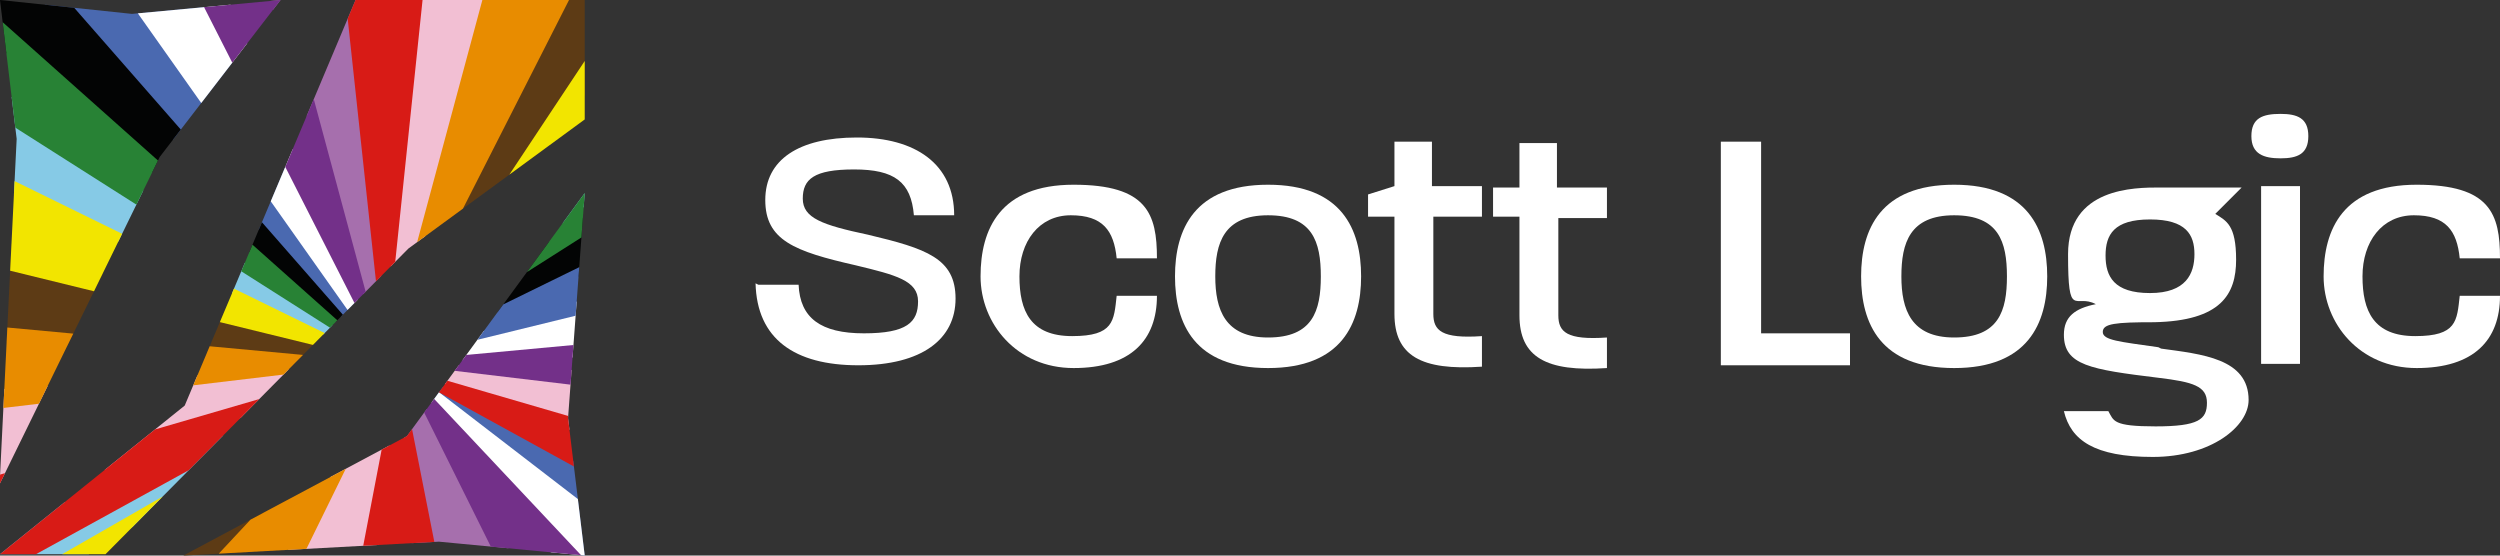 <?xml version="1.0" encoding="UTF-8"?>
<svg id="Layer_2" data-name="Layer 2" xmlns="http://www.w3.org/2000/svg" width="180" height="40" xmlns:xlink="http://www.w3.org/1999/xlink" viewBox="0 0 180 40">
  <rect x="0" y="0" width="180" height="40" fill="#333333" stroke="none"/>
  <defs>
    <style>
      .cls-1, .cls-2 {
        fill: none;
      }

      .cls-3 {
        fill: #f2e500;
      }

      .cls-4 {
        fill: #030404;
      }

      .cls-5 {
        fill: #e88c00;
      }

      .cls-6 {
        fill: #fff;
      }

      .cls-7 {
        fill: #f2bfd3;
      }

      .cls-8 {
        fill: #86cae6;
      }

      .cls-9 {
        fill: #a66fad;
      }

      .cls-10 {
        fill: #d81b16;
      }

      .cls-11 {
        fill: #5d3b15;
      }

      .cls-12 {
        fill: #4a69b0;
      }

      .cls-13 {
        fill: #288235;
      }

      .cls-14 {
        fill: #733089;
      }

      .cls-2 {
        clip-path: url(#clippath);
      }
    </style>
    <clipPath id="clippath">
      <path class="cls-1" d="m11.5,11.3L0,34.8v-.5S1.2,10,1.2,10L0,0l9.5,1L20.2,0l-8.7,11.3Zm30.6,2.6l-12.8,17.5-16.1,8.6,18.4-1,10.5,1-1.2-9.9,1.2-16.2h0Zm-12.7,4l12.7-9.3V0s0,0,0,0h0s-16.5,0-16.5,0l-12.3,29.2L0,39.9h5.1s0,0,0,0h2.5s21.8-22,21.8-22h0Z"/>
    </clipPath>
  </defs>
  <g id="Components">
    <g id="_6e41d2b5-761b-43ac-8acc-4ec12bcacd9a_5" data-name=" 6e41d2b5-761b-43ac-8acc-4ec12bcacd9a 5">
      <path class="cls-6" d="m54.6,20.5h2.9c.1,2.4,1.6,3.5,4.7,3.5s3.9-.8,3.9-2.3-1.6-1.9-4.5-2.6c-4.4-1-6.5-1.8-6.5-4.7s2.4-4.5,6.6-4.5,7,1.9,7,5.6h-2.9c-.2-2.4-1.4-3.3-4.3-3.3s-3.7.7-3.7,2.1,1.4,1.9,4.7,2.6c4.2,1,6.3,1.7,6.3,4.6s-2.4,4.8-7,4.8-7.3-1.9-7.4-5.9h0Z"/>
      <path class="cls-6" d="m70.6,19.9c0-3.4,1.4-6.6,6.7-6.6s6,2.1,6,5.3h-2.9c-.2-2-1-3.1-3.3-3.1s-3.7,1.9-3.7,4.4.8,4.3,3.8,4.3,3-1.1,3.2-2.9h2.9c0,3.2-1.9,5.2-6,5.2s-6.7-3.2-6.7-6.6h0Z"/>
      <path class="cls-6" d="m84.6,19.9c0-3.4,1.4-6.6,6.7-6.6s6.7,3.2,6.7,6.6-1.4,6.6-6.7,6.6-6.7-3.2-6.7-6.6h0Zm6.7,4.4c3.2,0,3.8-1.9,3.8-4.4s-.6-4.4-3.8-4.4-3.8,2-3.8,4.4.7,4.4,3.8,4.4h0Z"/>
      <path class="cls-6" d="m100.4,22.6v-7h-1.9v-1.6l1.9-.6v-3.2h2.7v3.2h3.6v2.2h-3.5v7c0,1.2.6,1.8,3.5,1.6v2.2c-4.4.3-6.3-.8-6.3-3.8Z"/>
      <path class="cls-6" d="m109.4,22.6v-7h-1.9v-2.1h1.9v-3.2h2.7v3.2h3.6v2.2h-3.5v7c0,1.2.6,1.8,3.5,1.6v2.2c-4.4.3-6.3-.8-6.3-3.8h0Z"/>
      <path class="cls-6" d="m123.9,10.2h2.9v13.8h6.4v2.3h-9.3V10.2h0Z"/>
      <path class="cls-6" d="m134,19.9c0-3.4,1.4-6.6,6.7-6.6s6.7,3.2,6.7,6.6-1.4,6.6-6.7,6.6-6.7-3.2-6.7-6.6h0Zm6.7,4.4c3.2,0,3.8-1.9,3.8-4.4s-.6-4.4-3.8-4.4-3.8,2-3.8,4.4.7,4.4,3.8,4.4h0Z"/>
      <path class="cls-6" d="m155.4,25c-2.8-.4-4-.5-4-1.1s.9-.7,3.7-.7c4.8-.1,5.9-2,5.9-4.5s-.7-2.8-1.5-3.3l1.9-1.9h0s-5.9,0-5.9,0c-1.8,0-6.6,0-6.6,4.8s.5,2.8,2,3.6c-1.5.3-2.3.9-2.3,2.2,0,2.2,1.9,2.5,6.8,3.1,2.5.3,3.5.6,3.5,1.8s-.6,1.7-3.7,1.7-3-.4-3.4-1.1h-3.2c.5,2.1,2.2,3.3,6.4,3.3s6.9-2.2,6.9-4.1c0-3-3.4-3.3-6.3-3.7h0Zm-.6-9.2c2.6,0,3.2,1.1,3.2,2.5s-.6,2.8-3.2,2.8-3.2-1.2-3.2-2.7.6-2.6,3.2-2.6h0Z"/>
      <path class="cls-6" d="m164.2,8.2c1.2,0,2,.3,2,1.6s-.8,1.6-2,1.6-2.1-.3-2.1-1.6.8-1.6,2.1-1.6Zm-1.4,5.2h2.8v12.8h-2.8v-12.8Z"/>
      <path class="cls-6" d="m167.3,19.9c0-3.4,1.4-6.6,6.7-6.6s6,2.1,6,5.3h-2.9c-.2-2-1-3.1-3.3-3.1s-3.7,1.9-3.7,4.4.8,4.3,3.8,4.3,3-1.1,3.2-2.9h2.9c0,3.2-1.9,5.2-6,5.2s-6.7-3.2-6.7-6.6h0Z"/>
      <g class="cls-2">
        <g>
          <polygon class="cls-12" points="44.4 42.7 28.7 26 57.9 42.7 44.4 42.7"/>
          <polygon class="cls-8" points="28.7 26 1.9 42.7 -2.5 42.7 -2.5 39.2 28.7 26"/>
          <polygon class="cls-11" points="28.7 26 15.6 42.7 5.8 42.7 28.7 26"/>
          <polygon class="cls-7" points="26.9 42.7 28.7 26 18.9 42.7 26.9 42.7"/>
          <polygon class="cls-9" points="28.7 26 38.5 42.7 29.9 42.7 28.7 26"/>
          <polygon class="cls-6" points="50.4 42.7 42 42.7 28.7 26 50.4 42.7"/>
          <polygon class="cls-14" points="37 42.7 28.7 26 44.4 42.7 37 42.7"/>
          <polygon class="cls-10" points="28.7 42.7 32 42.7 28.7 26 25.5 42.7 28.7 42.7"/>
          <polygon class="cls-5" points="20.5 42.7 28.7 26 13.1 42.7 20.5 42.7"/>
          <polygon class="cls-3" points="8.3 42.7 28.7 26 -.4 42.7 8.3 42.7"/>
          <polygon class="cls-12" points="12.6 -3.6 27.7 26.1 -.5 -3.6 12.6 -3.6"/>
          <polygon class="cls-7" points="27.7 26.1 57.9 27.3 57.9 37.1 27.7 26.1"/>
          <polygon class="cls-6" points="27.7 26.1 57.9 16.5 57.9 25.3 27.7 26.1"/>
          <polygon class="cls-4" points="27.7 26.1 57.9 4 57.9 12.7 27.7 26.1"/>
          <polygon class="cls-8" points="27.7 26.1 53.6 -3.6 57.9 -3.6 57.9 2.5 27.7 26.1"/>
          <polygon class="cls-11" points="27.7 26.1 40.4 -3.6 49.9 -3.6 27.7 26.1"/>
          <polygon class="cls-7" points="29.5 -3.6 27.7 26.1 37.2 -3.6 29.5 -3.6"/>
          <polygon class="cls-9" points="27.7 26.1 18.3 -3.6 26.5 -3.6 27.7 26.1"/>
          <polygon class="cls-6" points="6.7 -3.6 14.9 -3.6 27.7 26.1 6.7 -3.6"/>
          <polygon class="cls-4" points="27.7 26.1 -2.5 1.4 -2.5 -3.6 1.7 -3.6 27.7 26.1"/>
          <polygon class="cls-8" points="27.7 26.1 -2.5 12.4 -2.5 4.6 27.7 26.1"/>
          <polygon class="cls-11" points="27.7 26.1 -2.5 24.5 -2.5 16.5 27.7 26.1"/>
          <polygon class="cls-7" points="27.7 26.1 -2.5 37.7 -2.5 28.2 27.7 26.1"/>
          <polygon class="cls-14" points="19.7 -3.6 27.7 26.1 12.6 -3.6 19.7 -3.6"/>
          <polygon class="cls-13" points="-2.5 -.8 27.7 26.1 -2.5 6.9 -2.5 -.8"/>
          <polygon class="cls-3" points="-2.5 11.3 27.7 26.1 -2.5 18.7 -2.5 11.3"/>
          <polygon class="cls-5" points="-2.5 23.3 27.7 26.1 -2.5 29.7 -2.5 23.3"/>
          <polygon class="cls-10" points="-2.5 34.9 27.7 26.1 -2.5 42.7 -2.5 34.9"/>
          <polygon class="cls-10" points="27.7 -3.6 24.5 -3.6 27.7 26.1 30.8 -3.6 27.7 -3.6"/>
          <polygon class="cls-5" points="35.7 -3.6 27.7 26.1 42.8 -3.6 35.7 -3.6"/>
          <polygon class="cls-3" points="47.4 -3.6 27.7 26.1 55.8 -3.6 47.4 -3.6"/>
          <polygon class="cls-13" points="57.9 -.8 27.7 26.1 57.9 6.9 57.9 -.8"/>
          <polygon class="cls-12" points="57.9 11.3 27.7 26.1 57.9 18.7 57.9 11.3"/>
          <polygon class="cls-14" points="57.9 23.3 27.7 26.1 57.9 29.7 57.9 23.3"/>
          <polygon class="cls-10" points="57.9 34.9 27.7 26.1 57.9 42.7 57.9 34.9"/>
        </g>
      </g>
    </g>
  </g>
</svg>